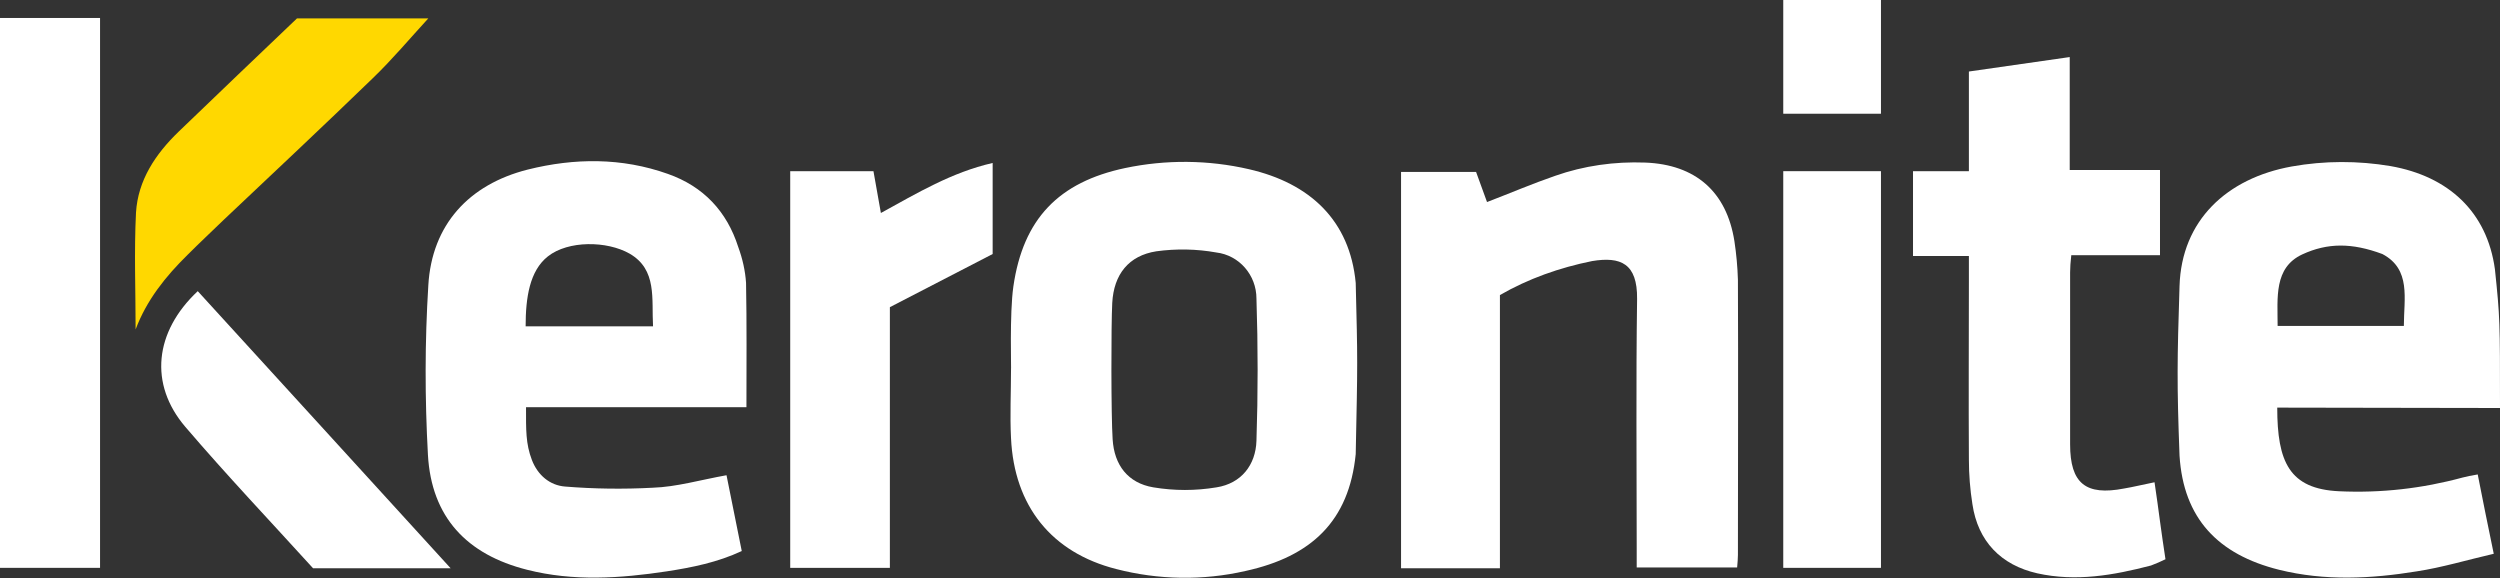 <?xml version="1.0" encoding="utf-8"?>
<!-- Generator: Adobe Illustrator 22.0.1, SVG Export Plug-In . SVG Version: 6.00 Build 0)  -->
<svg version="1.1" id="Layer_1" xmlns="http://www.w3.org/2000/svg" xmlns:xlink="http://www.w3.org/1999/xlink" x="0px" y="0px"
	 viewBox="0 0 639.7 147.9" style="enable-background:new 0 0 639.7 147.9;" xml:space="preserve">
<rect x="0" y="0" width="639.7" height="147.9" fill="#333333" stroke="none"/>
<style type="text/css">
	.st0{fill:#FFFFFF;}
	.st1{fill:#FFD800;}
</style>
<title>Asset 2</title>
<g id="Layer_1-2">
	<path class="st0" d="M259.3,73.3c2.5-17.3,11.6-26.7,28.6-30.3c10.5-2.2,21.3-2.1,31.7,0.3c15.6,3.6,25.8,13.1,27.3,29.1
		c0.5,20,0.5,20,0,43.8c-1.7,17.1-11.3,26.2-28.2,29.9c-10.9,2.5-22.3,2.3-33.1-0.5c-16.5-4.2-26.1-16.1-26.9-33.5
		c-0.3-5.8,0-11.7,0-17.5C258.8,94.7,258.3,80.3,259.3,73.3z M284.7,112.4c0.4,6.6,3.9,11.2,10.4,12.3c5.4,0.9,10.8,0.9,16.2,0
		c6.3-1,10-5.7,10.2-11.9c0.4-12.1,0.4-24.2,0-36.4c0-6-4.4-11.1-10.3-11.8c-5-0.9-10.2-1-15.3-0.3c-7.1,1.1-10.9,5.9-11.3,13.2
		C284.3,83.1,284.3,106.4,284.7,112.4z"/>
	<path class="st0" d="M185.9,121.6l3.9,19.4c-6.2,2.9-12.7,4.2-19.2,5.2c-11.9,1.8-23.9,2.6-35.7-0.4c-15.5-3.9-24.5-13.5-25.4-29.4
		c-0.8-14.5-0.8-28.9,0.1-43.4c0.9-15.5,10.4-25.8,25.4-29.6c12-3,24.1-3.1,35.9,1.1c9.1,3.2,15.1,9.6,18,18.7c1.1,3,1.8,6.1,2,9.2
		c0.2,10.4,0.1,20.9,0.1,31.8h-56.4c0,5.8-0.1,9.3,1.5,13.5c1.5,3.9,4.6,6.5,8.5,6.8c7.4,0.6,14.9,0.7,22.4,0.3
		C173.1,124.6,179.2,122.8,185.9,121.6z M167.1,83.5c-0.4-7,1.1-14.5-6-18.6c-5.8-3.3-15.7-3.4-20.9,0.7c-4.7,3.7-5.7,10.6-5.7,17.9
		L167.1,83.5z"/>
	<path class="st0" d="M639.7,104.4c-19.8,0-38.6-0.1-57-0.1c0,13.9,3.1,20.8,15.8,21.4c10.7,0.5,21.3-0.7,31.6-3.5
		c1.1-0.3,2.2-0.5,3.9-0.8c1.3,6.6,2.6,13.1,4.1,20.3c-6.9,1.6-13.2,3.5-19.7,4.5c-11.7,1.9-23.5,2.5-35.2-0.4
		c-15.7-3.9-24.5-13.2-25.5-29.2c-0.7-18.4-0.6-24.6,0-43.4c0.5-16.8,12.1-27.6,28.7-30.6c8.4-1.5,17-1.5,25.3-0.1
		c14.8,2.6,24.7,11.7,26.7,26.4C639.7,81.3,639.7,82.2,639.7,104.4z M615.1,83.4c0-7,1.9-14.5-5.5-18.4c-7.8-2.9-14-2.9-20.5,0.1
		c-7.3,3.4-6.3,11.1-6.3,18.3L615.1,83.4z"/>
	<path class="st0" d="M383.8,75.5v69.9h-25.3V44h19.2l2.8,7.7c6-2.3,11.6-4.7,17.4-6.7c7.4-2.6,15.2-3.7,23.1-3.4
		c12.8,0.5,20.8,7.4,22.8,20.1c0.5,3.3,0.8,6.6,0.9,9.9c0.1,23.5,0,47,0,70.4c0,1-0.1,1.9-0.2,3.2h-25.7v-5.2
		c0-21.2-0.2-42.3,0.1-63.5c0.1-9.1-4.2-10.9-11.5-9.7C399,68.5,391.1,71.3,383.8,75.5z"/>
	<path class="st0" d="M503.8,43.8V18.3l25.8-3.7v28.9h23.1v21.8H530c-0.2,1.8-0.3,3.1-0.3,4.4c0,14.7,0,29.3,0,44
		c0,10,4,13.2,13.8,11.3c2.4-0.4,4.8-1,7.8-1.6c0.5,3.5,1,6.8,1.4,10s0.9,6.2,1.4,9.7c-1.2,0.6-2.4,1.1-3.7,1.6
		c-9.6,2.5-19.2,4.2-29.1,2c-9.3-2.1-15.2-8.2-16.6-17.7c-0.6-3.8-0.9-7.6-0.9-11.4c-0.1-15.3,0-30.7,0-46v-6.1h-14.3V43.8H503.8z"
		/>
	<path class="st0" d="M0,4.6h25.6v140.7H0V4.6z"/>
	<path class="st0" d="M202.2,43.8h21.3c0.6,3.3,1.2,6.7,1.9,10.7c9.3-5.1,18.1-10.4,28.6-12.8V65l-26.3,13.6v66.7h-25.5V43.8z"/>
	<path class="st0" d="M456.3,43.8h25v101.5h-25V43.8z"/>
	<path class="st0" d="M115.3,145.4H80.1c-10.9-12-22.1-23.8-32.7-36.2c-9.3-10.9-7.9-24.3,3.2-34.7C72,97.9,93.3,121.3,115.3,145.4z
		"/>
	<path class="st1" d="M34.7,84.3c0-10-0.4-20,0.1-29.9c0.5-8.3,5-15,10.9-20.7C55.8,24,65.9,14.3,76,4.7h33.6
		c-4.6,5-9.2,10.5-14.3,15.4C82.8,32.2,70,44.2,57.3,56.2c-3.1,3-6.3,6-9.3,9C42.4,70.7,37.5,76.8,34.7,84.3z"/>
	<path class="st0" d="M481.3,29.1h-25V0h25V29.1z"/>
</g>
</svg>
